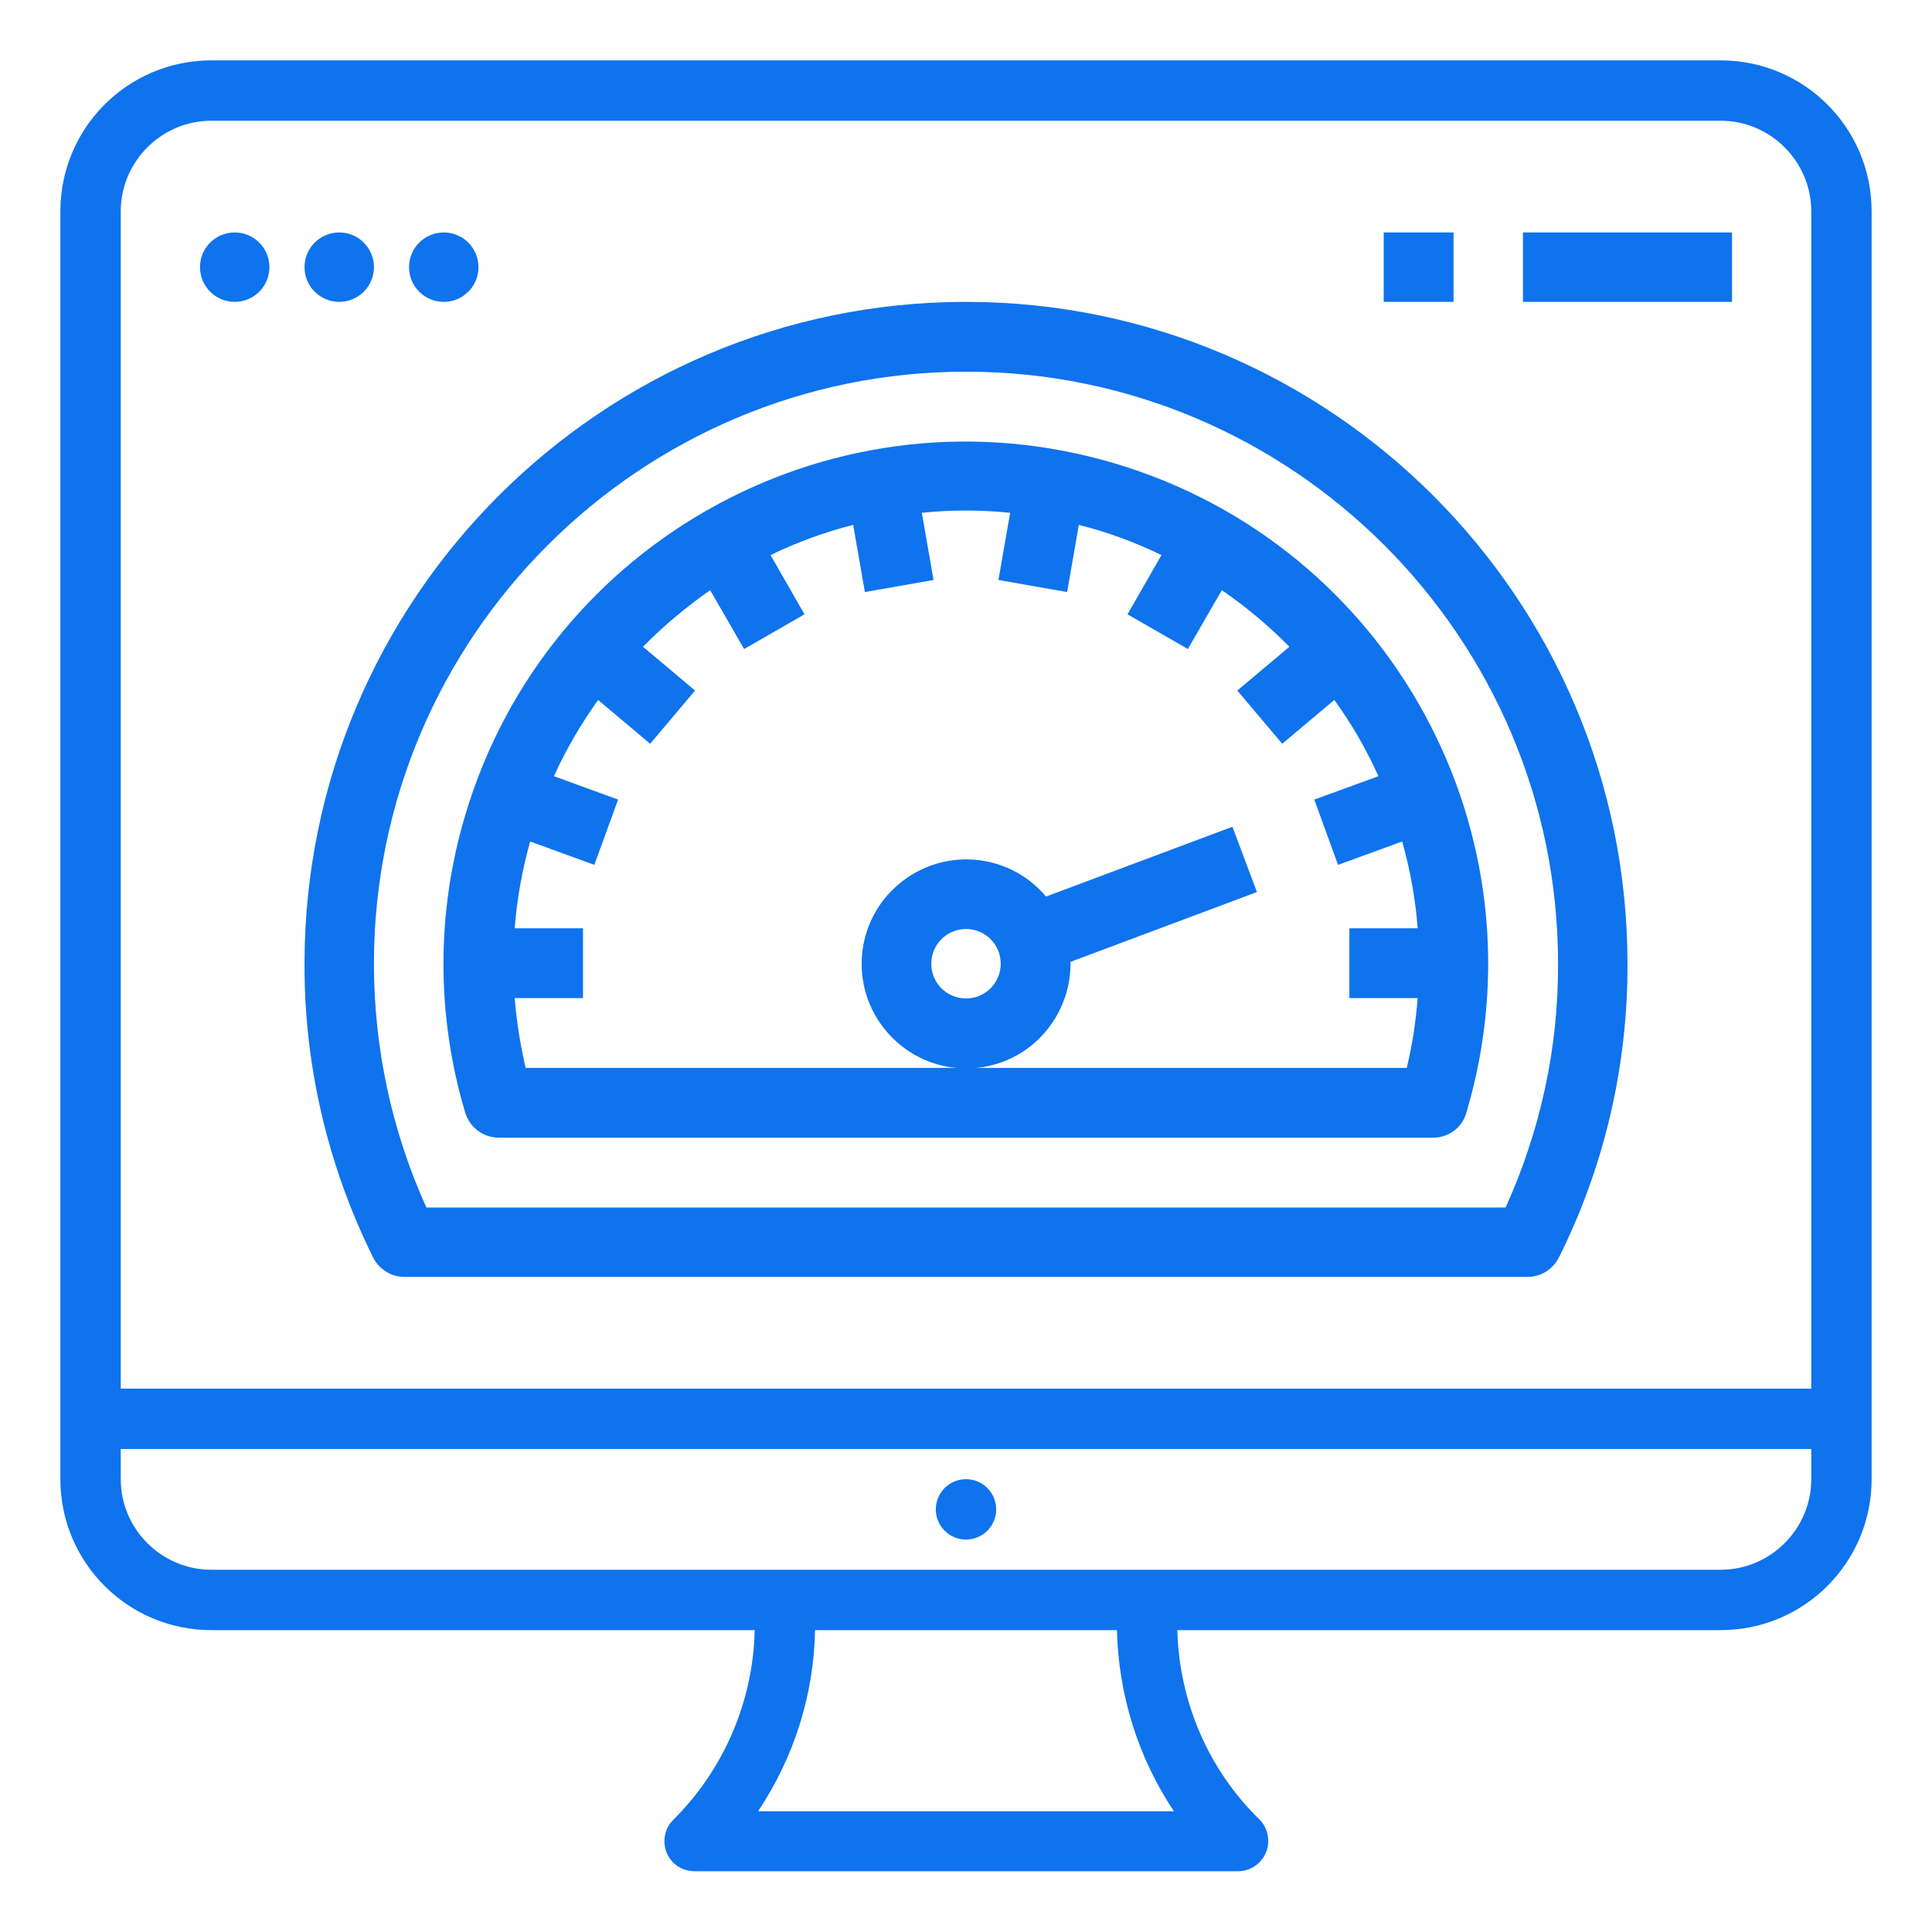 <?xml version="1.0" encoding="utf-8"?>
<!-- Generator: Adobe Illustrator 23.0.2, SVG Export Plug-In . SVG Version: 6.00 Build 0)  -->
<svg version="1.1" id="Layer_1" xmlns="http://www.w3.org/2000/svg" xmlns:xlink="http://www.w3.org/1999/xlink" x="0px" y="0px"
	 viewBox="0 0 512 512" style="enable-background:new 0 0 512 512;" xml:space="preserve">
<style type="text/css">
	.st0{fill:#0F73EE;}
</style>
<g id="outline">
	<path class="st0" d="M456,16H56c-22.1,0-40,17.9-40,40v336c0,22.1,17.9,40,40,40h144c-0.4,18.9-8.2,37-21.6,50.3
		c-3.1,3.1-3.1,8.2,0,11.3c1.5,1.5,3.5,2.3,5.7,2.3h144c4.4,0,8-3.6,8-8c0-2.1-0.8-4.2-2.3-5.7C320.2,469,312.5,450.9,312,432h144
		c22.1,0,40-17.9,40-40V56C496,33.9,478.1,16,456,16z M32,56c0-13.2,10.8-24,24-24h400c13.2,0,24,10.8,24,24v312H32V56z M311.1,480
		H200.9c9.5-14.2,14.8-30.9,15.1-48H296C296.4,449.1,301.6,465.8,311.1,480z M456,416H56c-13.2,0-24-10.8-24-24v-8h448v8
		C480,405.2,469.2,416,456,416z"/>
	<path class="st0" d="M107.2,338.4h297.6c3.5,0,6.7-2,8.3-5.1c12.1-24.2,18.3-50.9,18.2-77.9C431.3,158.7,352.7,80,256,80
		S80.7,158.7,80.7,255.4c-0.1,27,6.2,53.7,18.2,77.9C100.5,336.4,103.7,338.4,107.2,338.4L107.2,338.4z M256,98.5
		c86.5,0,156.9,70.4,156.9,156.9c0.1,22.3-4.7,44.3-13.9,64.6H113c-9.2-20.3-13.9-42.3-13.9-64.6C99.1,168.9,169.5,98.5,256,98.5z"
		/>
	<path class="st0" d="M132.2,301.5h247.6c4.1,0,7.7-2.7,8.8-6.6c21.8-73.3-19.9-150.3-93.2-172.1S145.1,142.7,123.3,216
		c-7.7,25.7-7.7,53.2,0,78.9C124.5,298.8,128.1,301.5,132.2,301.5L132.2,301.5z M188.2,156.4l9,15.6l16-9.2l-9-15.7
		c7-3.4,14.4-6.1,21.9-8l3.1,17.8l18.2-3.2l-3.1-17.8c3.8-0.4,7.7-0.6,11.7-0.6s7.8,0.2,11.7,0.6l-3.1,17.8l18.2,3.2l3.1-17.8
		c7.6,1.9,14.9,4.6,21.9,8l-9,15.7l16,9.2l9-15.6c6.4,4.4,12.4,9.4,17.9,15l-13.8,11.6l11.9,14.1l13.8-11.6
		c4.6,6.3,8.5,13.1,11.7,20.2l-17,6.2l6.3,17.3l17-6.2c2.1,7.5,3.5,15.2,4.1,23h-18.1v18.5h18.1c-0.5,6.2-1.4,12.4-2.9,18.5H139.3
		c-1.4-6.1-2.4-12.2-2.9-18.5h18.1v-18.5h-18.1c0.6-7.8,2-15.5,4.1-23l17,6.2l6.3-17.3l-17-6.2c3.2-7.1,7.2-13.9,11.7-20.2
		l13.8,11.6l11.9-14.1l-13.8-11.6C175.8,165.9,181.8,160.9,188.2,156.4L188.2,156.4z"/>
	<path class="st0" d="M283.7,255.4c0-0.2,0-0.3,0-0.5l49.4-18.5l-6.5-17.3l-49.4,18.5c-9.8-11.7-27.3-13.2-39-3.3
		c-11.7,9.8-13.2,27.3-3.3,39s27.3,13.2,39,3.3C280.1,271.3,283.7,263.5,283.7,255.4z M256,264.6c-5.1,0-9.2-4.1-9.2-9.2
		c0-5.1,4.1-9.2,9.2-9.2c5.1,0,9.2,4.1,9.2,9.2C265.2,260.5,261.1,264.6,256,264.6z"/>
	<circle class="st0" cx="62.2" cy="70.8" r="9.2"/>
	<circle class="st0" cx="89.9" cy="70.8" r="9.2"/>
	<circle class="st0" cx="117.6" cy="70.8" r="9.2"/>
	<circle class="st0" cx="256" cy="400" r="8"/>
	<path class="st0" d="M403.6,61.6H459V80h-55.4V61.6z"/>
	<path class="st0" d="M366.7,61.6h18.5V80h-18.5V61.6z"/>
</g>
</svg>
